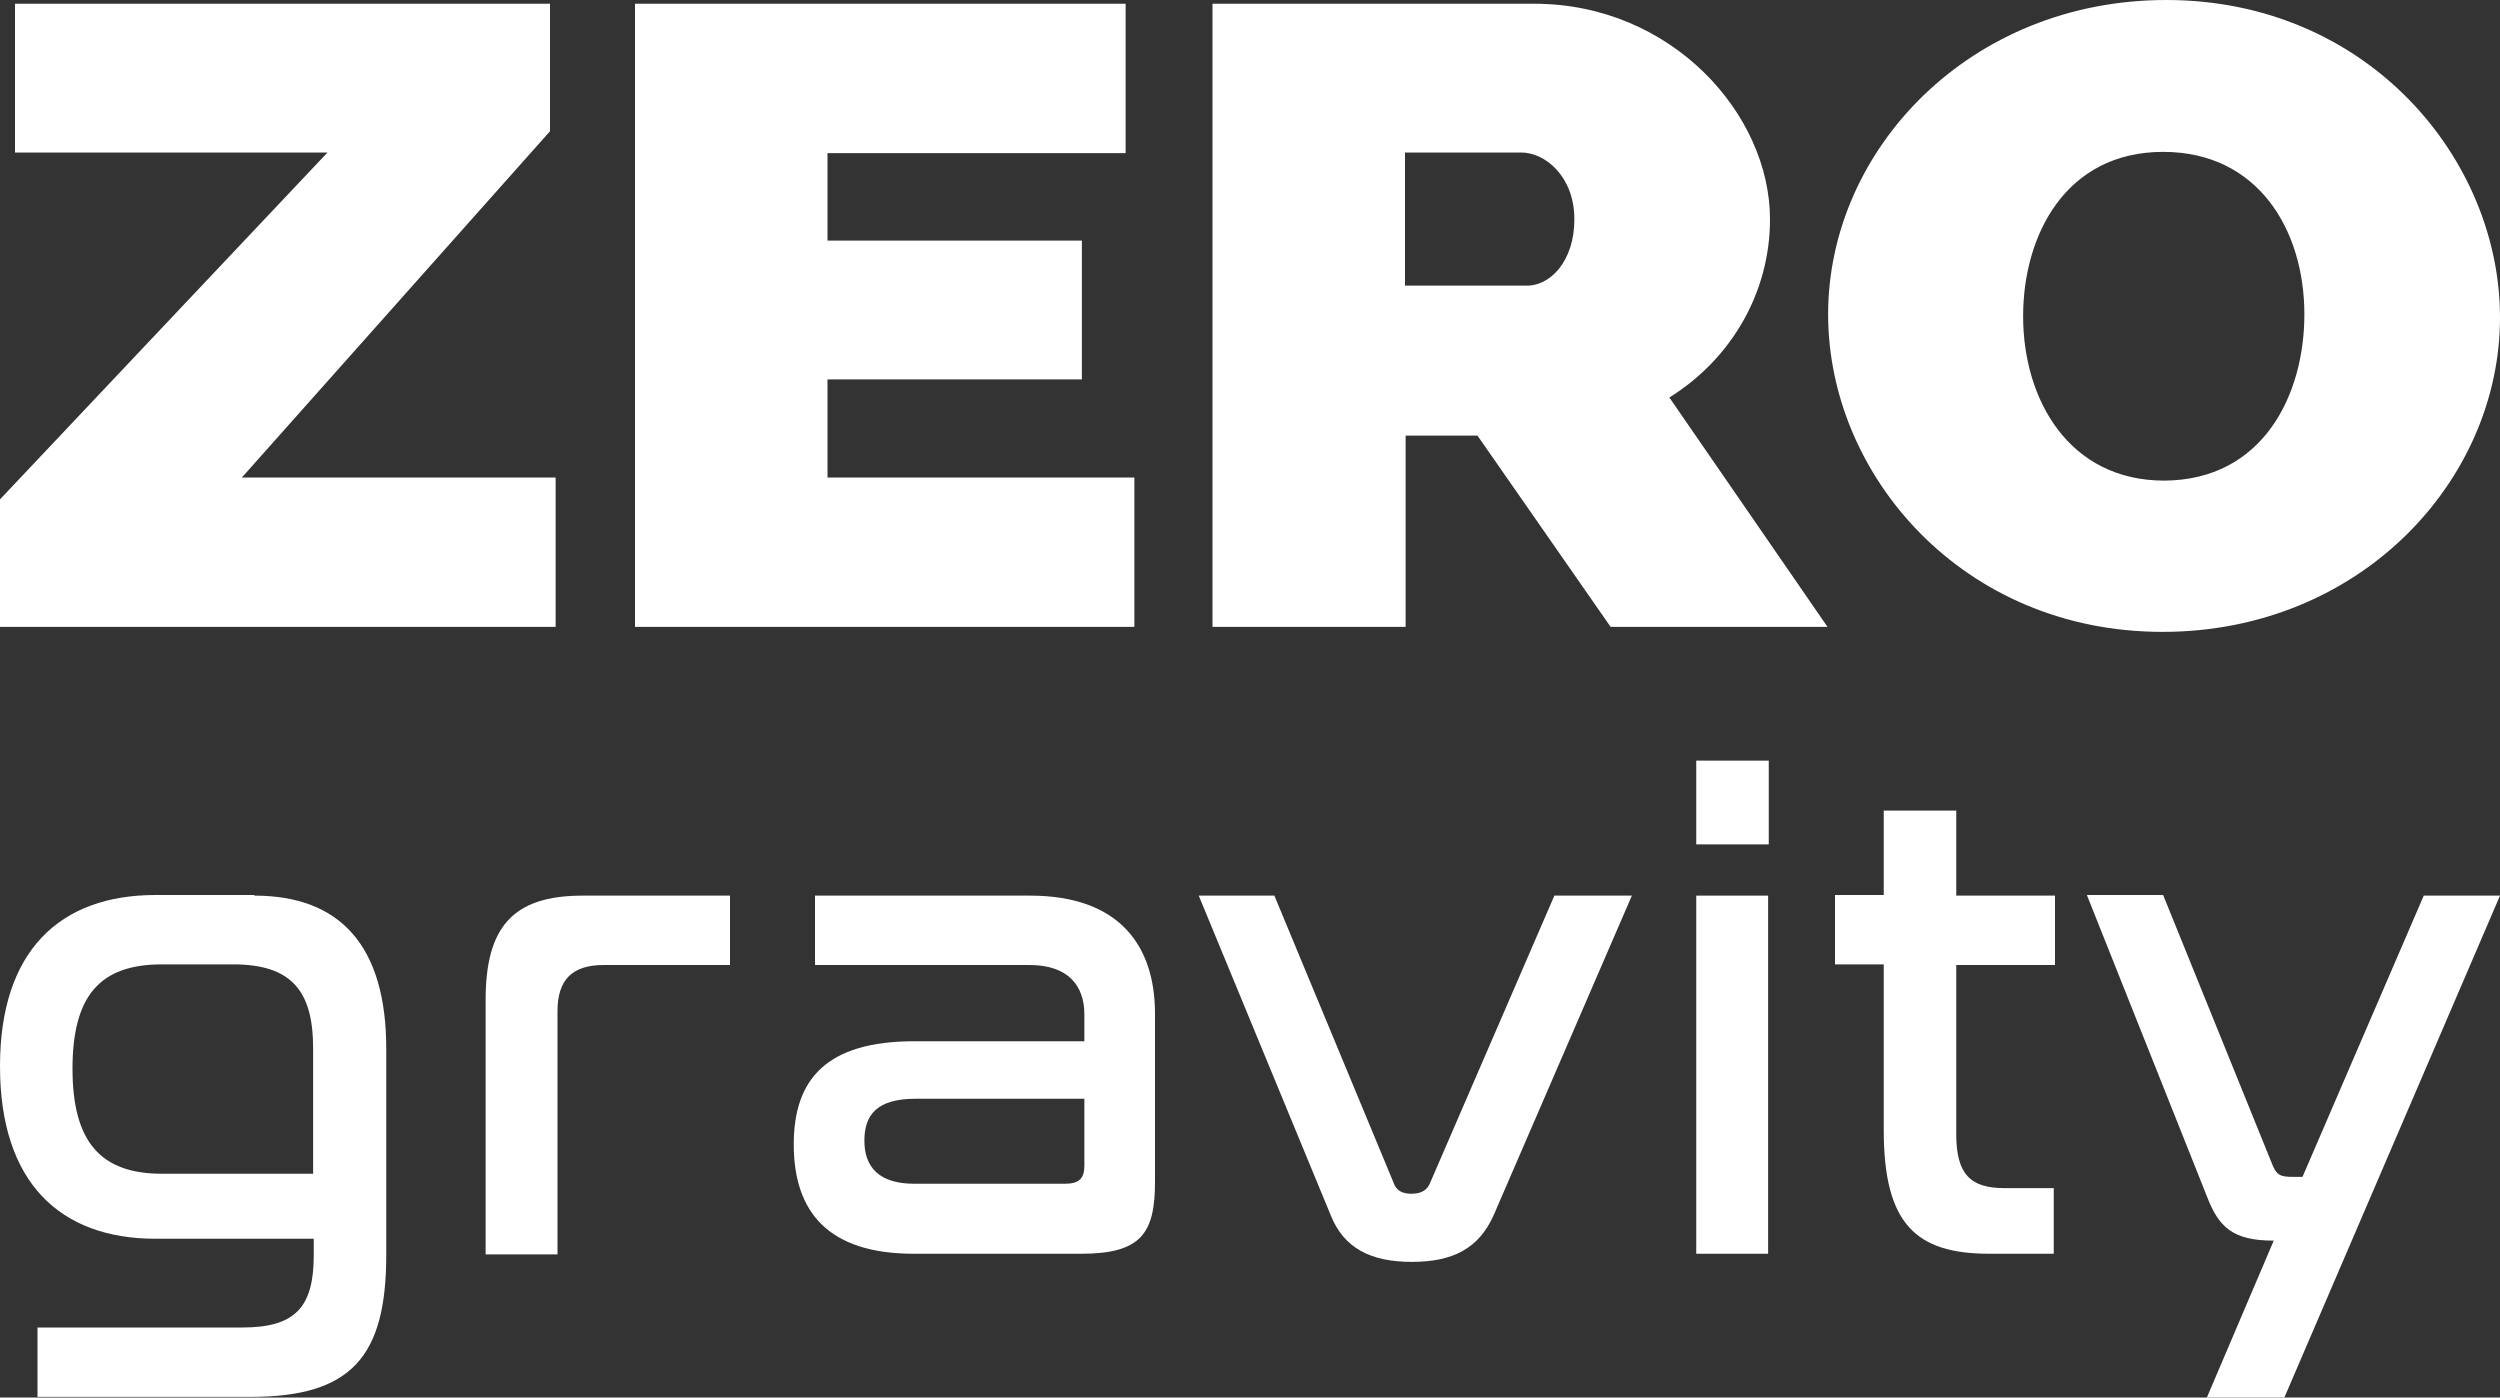 <?xml version="1.0" encoding="utf-8"?>
<!-- Generator: Adobe Illustrator 27.5.0, SVG Export Plug-In . SVG Version: 6.00 Build 0)  -->
<svg version="1.1" id="Livello_1" xmlns="http://www.w3.org/2000/svg" xmlns:xlink="http://www.w3.org/1999/xlink" x="0px" y="0px"
	 viewBox="0 0 400 223.6" style="enable-background:new 0 0 400 223.6;" xml:space="preserve">
<rect x="0" y="0" width="400" height="223.6" fill="#333333" stroke="none"/>
<style type="text/css">
	.st0{fill:#FFFFFF;}
</style>
<g>
	<g>
		<path class="st0" d="M368.7,50.3c0-13.5-7.4-26-22.6-26c-15.5,0-22.4,13.2-22.4,26.3c0,13.3,7.3,26.3,22.6,26.3
			C362,76.8,368.7,63.3,368.7,50.3 M400,50.8c0,26.1-22.4,50.3-54,50.3c-32,0-53.5-25.1-53.5-50.8c0-26.4,22.7-50.3,54.1-50.3
			C378.8,0,400,25.4,400,50.8 M251.9,35.1c0-6.9-4.7-10.7-8.5-10.7h-18.6v21.3h19.4C248,45.8,251.9,41.8,251.9,35.1 M267.1,63.6
			l25.3,36.7h-34.7l-21.3-30.6h-11.5v30.6H194V0.6h51.5c21.9,0,37.7,17.6,37.7,34.5C283.2,46.6,277.2,57.3,267.1,63.6 M132.4,60.7
			h40.7V38.5h-40.7v-14h47.7V0.6h-78.5v99.7h79.9V76.4h-49.1V60.7z M38.7,76.4h50.2v23.9H0V79.9l52.4-55.5h-50V0.6h85.6v20.4
			L38.7,76.4z"/>
		<path class="st0" d="M25.9,187.8h24.2v-20.1c0-9.3-3.6-13.4-12.8-13.4H25.9c-9.9,0-14.3,5-14.3,16.7S16.1,187.8,25.9,187.8
			 M40.7,143.3c13.7,0,21.1,8,21.1,24.5v33c0,16.3-5.6,22.7-21.7,22.7H6v-11.1h32.8c8.6,0,11.4-3.4,11.4-11.6v-2.6H24.9
			c-15.3,0-24.9-9-24.9-27.6c0-18.5,9.6-27.4,24.9-27.4H40.7z"/>
		<path class="st0" d="M116.8,143.3v11.1H96.6c-5.1,0-7.4,2.4-7.4,7.4v38.9H77.7V160c0-11.5,4.2-16.7,15.5-16.7H116.8z"/>
		<path class="st0" d="M173.5,186.5v-10.7h-27c-6.1,0-8.2,2.5-8.2,6.7c0,4.2,2.3,6.9,8,6.9h24.1
			C172.6,189.4,173.5,188.6,173.5,186.5 M164.8,143.3c14.3,0,20,8,20,18.9v26.9c0,8.2-2.2,11.5-11.8,11.5h-26.8
			c-13.6,0-19.2-6.6-19.2-17.5c0-10.4,5.2-16.5,19.3-16.5h27.2v-4.3c0-4.5-2.5-7.9-8.8-7.9h-34.3v-11.1H164.8z"/>
		<path class="st0" d="M203.9,143.3l19.1,46c0.4,1.2,1.4,1.7,2.8,1.7c1.5,0,2.5-0.5,3-1.7l19.9-46h12.4l-22.1,51.1
			c-2.4,5.4-6.6,7.5-13.1,7.5c-6.6,0-10.9-2.2-13-7.5l-21.1-51.1H203.9z"/>
	</g>
	<path class="st0" d="M282.9,200.6h-11.5v-57.3h11.5V200.6z M283,135.1h-11.6v-13.4H283V135.1z"/>
	<g>
		<path class="st0" d="M301.4,143.3v-13.6h11.6v13.6h15.8v11.1h-15.8v27.1c0,6.4,2.3,8.6,7.7,8.6h7.9v10.5h-10.3
			c-11.8,0-16.9-4.8-16.9-19.8v-26.5h-7.8v-11.1H301.4z"/>
		<path class="st0" d="M400,143.3l-34.5,80.3h-12.4l10.7-25.1c-6.5,0-8.8-2.1-10.7-7.1l-19.2-48.2h12.2l17.3,42.7
			c0.8,2.1,1.3,2.4,3.5,2.4h1.5l19.4-45H400z"/>
	</g>
</g>
</svg>
